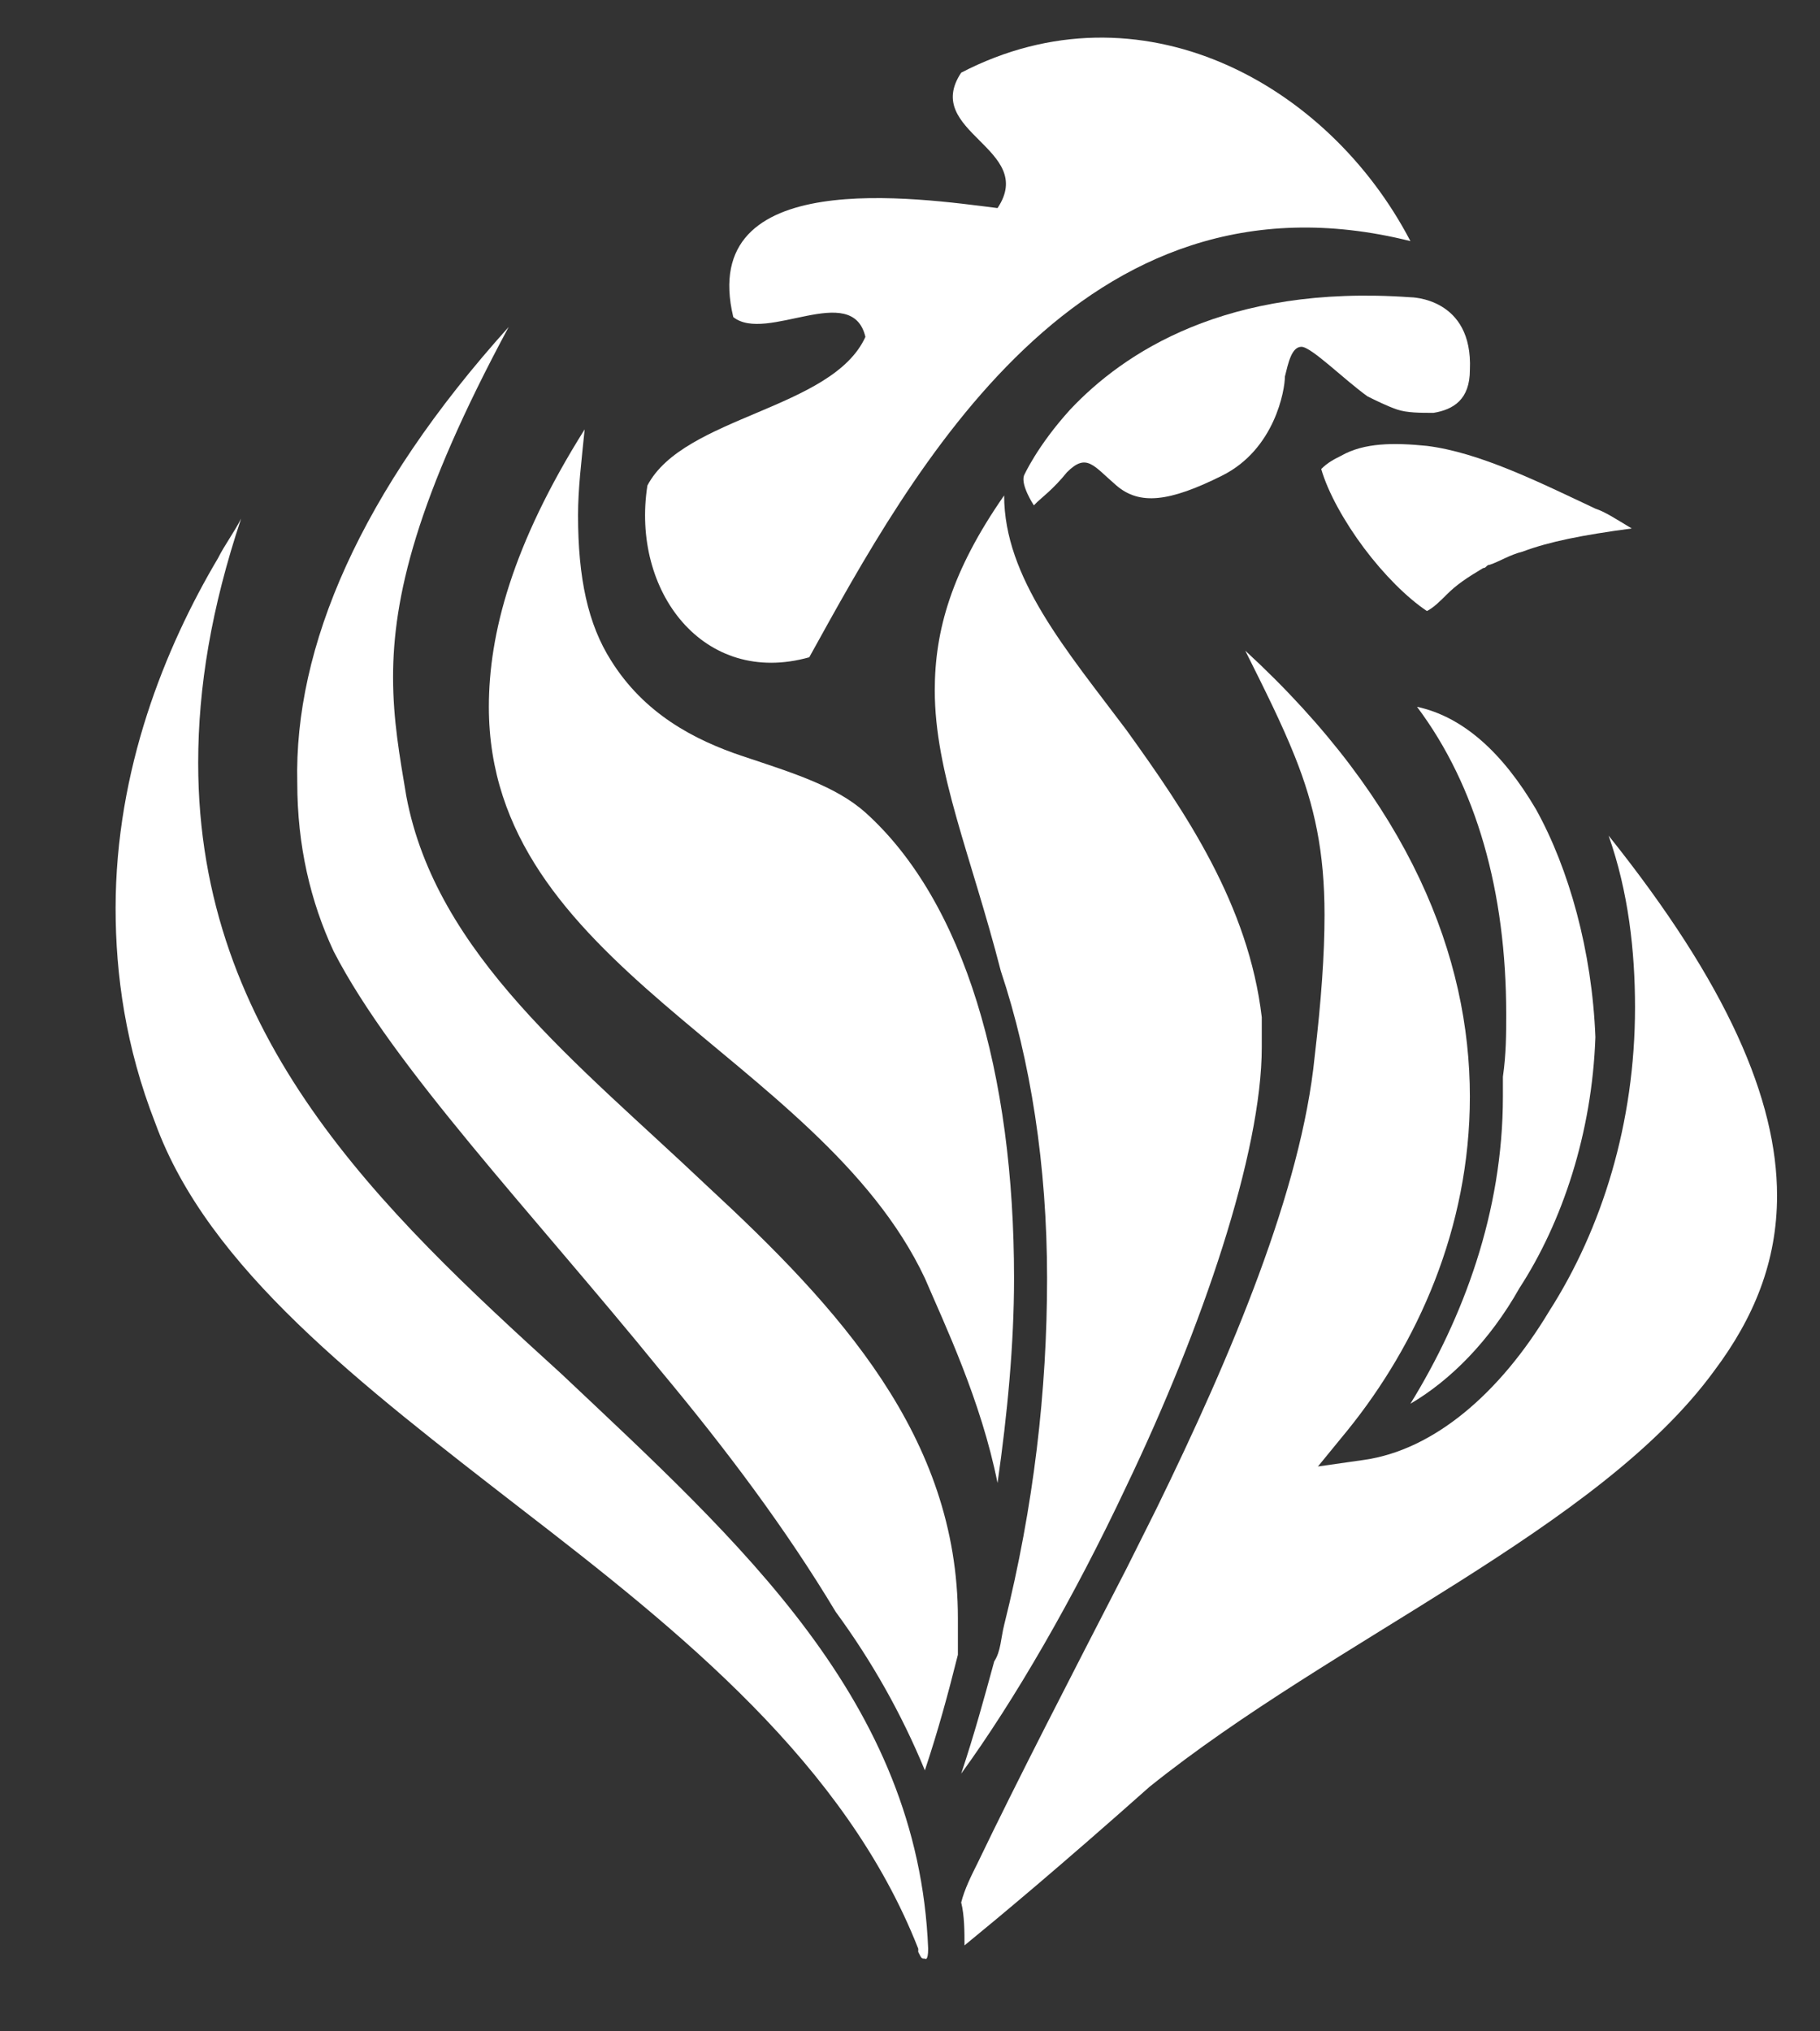 <?xml version="1.0" encoding="utf-8"?>
<!-- Generator: Adobe Illustrator 25.2.3, SVG Export Plug-In . SVG Version: 6.00 Build 0)  -->
<svg version="1.1" id="Layer_1" xmlns="http://www.w3.org/2000/svg" xmlns:xlink="http://www.w3.org/1999/xlink" x="0px" y="0px"
	 viewBox="0 0 55.1 61.5" style="enable-background:new 0 0 55.1 61.5;" xml:space="preserve">
<rect x="0" y="0" width="55.1" height="61.5" fill="#333333" stroke="none"/>
<style type="text/css">
	.st0{fill:#FFFFFF;}
</style>
<g>
	<g>
		<path class="st0" d="M24.5,19.9c3.1-5.6,8.2-15.1,18.2-12.6c-2.5-4.8-8.2-7.9-13.6-5.1c-1.2,1.8,2.3,2.3,1.1,4.1
			c-2.4-0.3-9.1-1.3-8,3.3c1,0.8,3.6-1.1,4,0.6c-1,2.2-5.5,2.4-6.6,4.5C19.1,17.9,21.3,20.8,24.5,19.9z"/>
		<path class="st0" d="M48.3,15.4c-1.7-0.8-3.5-1.7-5.1-1.9c-1-0.1-1.9-0.1-2.6,0.3c-0.2,0.1-0.4,0.2-0.6,0.4
			c0.2,0.7,0.7,1.6,1.3,2.4c0.6,0.8,1.3,1.5,1.9,1.9c0,0,0,0,0,0l0,0c0.2-0.1,0.4-0.3,0.6-0.5c0.3-0.3,0.6-0.5,1.1-0.8
			c0.1,0,0.1-0.1,0.2-0.1c0.3-0.1,0.6-0.3,1-0.4c0.8-0.3,1.8-0.5,3.3-0.7C48.9,15.7,48.6,15.5,48.3,15.4z"/>
		<path class="st0" d="M46,39c1.3-2,2.2-4.7,2.3-7.6c-0.1-2.6-0.8-5.1-1.8-6.9c-1-1.7-2.2-2.8-3.6-3.1c1.8,2.4,2.7,5.6,2.7,9.3
			c0,0.6,0,1.2-0.1,1.9c0,0.2,0,0.4,0,0.6c0,3.5-1.2,6.7-2.8,9.3C43.9,41.8,45.1,40.6,46,39z"/>
		<path class="st0" d="M48.7,25.3c0.6,1.7,0.8,3.5,0.8,5.2c0,3.5-1,6.7-2.6,9.2c-1.5,2.5-3.5,4.2-5.6,4.5l-1.4,0.2l0.9-1.1
			c2.1-2.6,3.7-6.1,3.7-10.1c0-4.2-1.8-8.9-6.8-13.5c0.6,1.2,1.1,2.2,1.5,3.2c0.6,1.5,0.9,2.9,0.9,4.8c0,1.2-0.1,2.6-0.3,4.3
			c-0.4,4-2.5,9-4.8,13.7c-0.3,0.6-0.6,1.2-0.9,1.8c-1.7,3.3-3.3,6.4-4.5,8.9c-0.2,0.4-0.4,0.8-0.5,1.2c0.1,0.4,0.1,0.9,0.1,1.3
			c1.1-0.9,2.9-2.4,5.6-4.8l0,0l0,0c5.6-4.5,13.6-7.8,17.1-12.6c1.2-1.6,1.9-3.3,1.9-5.3C53.8,33.3,52.3,29.8,48.7,25.3z"/>
		<path class="st0" d="M30.4,15c-1.6,2.3-2.1,4.1-2.1,5.9c0,2.5,1.1,5,2,8.5c0.9,2.7,1.4,5.9,1.4,9.3c0,3.4-0.4,6.9-1.3,10.5
			c-0.1,0.4-0.1,0.8-0.3,1.1l0,0c-0.3,1.1-0.6,2.2-1,3.4c1.6-2.2,3.4-5.3,5-8.7c2.3-4.8,4.1-10.1,4.1-13.3c0-0.3,0-0.6,0-0.9
			c-0.4-3.4-2.3-6.2-4.1-8.7C32.3,19.7,30.4,17.5,30.4,15z"/>
		<path class="st0" d="M14.8,21.4c0,3.9,2.4,6.5,5.3,9c2.9,2.5,6.3,4.9,7.9,8.3c0.6,1.4,1.7,3.7,2.2,6.2c0.3-2.1,0.5-4.2,0.5-6.2
			c0-6.2-1.5-11.4-4.5-14.1c-0.9-0.8-2.2-1.2-3.7-1.7c-1.5-0.5-3-1.3-4-2.9c-0.7-1.1-1-2.5-1-4.4c0-0.8,0.1-1.6,0.2-2.6
			C15.5,16.5,14.8,19.2,14.8,21.4z"/>
		<path class="st0" d="M20,41.5c2,2.4,3.8,4.8,5.3,7.3c1.1,1.5,2,3.1,2.7,4.8c0.4-1.2,0.7-2.3,1-3.5c0-0.4,0-0.8,0-1.1
			c0-5.5-3.6-9.4-7.6-13.1c-3.9-3.7-8.2-7-9.1-11.8c-0.2-1.2-0.4-2.3-0.4-3.6c0-2.4,0.7-5.4,3.5-10.6c-4.5,5-6.5,9.7-6.4,13.8
			c0,1.9,0.4,3.6,1.1,5.1C11.9,32.3,16.1,36.7,20,41.5z"/>
		<path class="st0" d="M17,41.6C11.5,36.6,6,31.4,6,23.1c0-2.3,0.4-4.7,1.3-7.4c-0.2,0.4-0.5,0.8-0.7,1.2C5,19.6,3.5,23.3,3.5,27.5
			c0,2,0.3,4.2,1.2,6.5c1.6,4.4,6.2,7.9,11.1,11.7c4.8,3.7,9.8,7.7,12,13.3l0,0l0,0.1c0.1,0.2,0.1,0.2,0.2,0.2c0,0,0.1,0.1,0.1-0.3
			c0,0,0,0,0,0C27.8,51.5,22.4,46.7,17,41.6z"/>
		<path class="st0" d="M32.4,12.4c-1,1.1-1.4,2-1.4,2c-0.1,0.3,0.3,0.9,0.3,0.9s0,0,0.1-0.1c0.1-0.1,0.5-0.4,0.9-0.9
			c0.6-0.6,0.8-0.2,1.5,0.4c0.7,0.6,1.6,0.5,3.2-0.3c1.6-0.8,1.9-2.6,1.9-3c0.1-0.4,0.2-0.9,0.5-0.9c0.3,0,1.3,1,2,1.5
			c0.2,0.1,0.6,0.3,0.9,0.4c0.3,0.1,0.7,0.1,1.1,0.1c0.6-0.1,1.1-0.4,1.1-1.3C44.6,9,42.7,9,42.7,9C37.1,8.6,34,10.7,32.4,12.4z"/>
	</g>
</g>
</svg>

